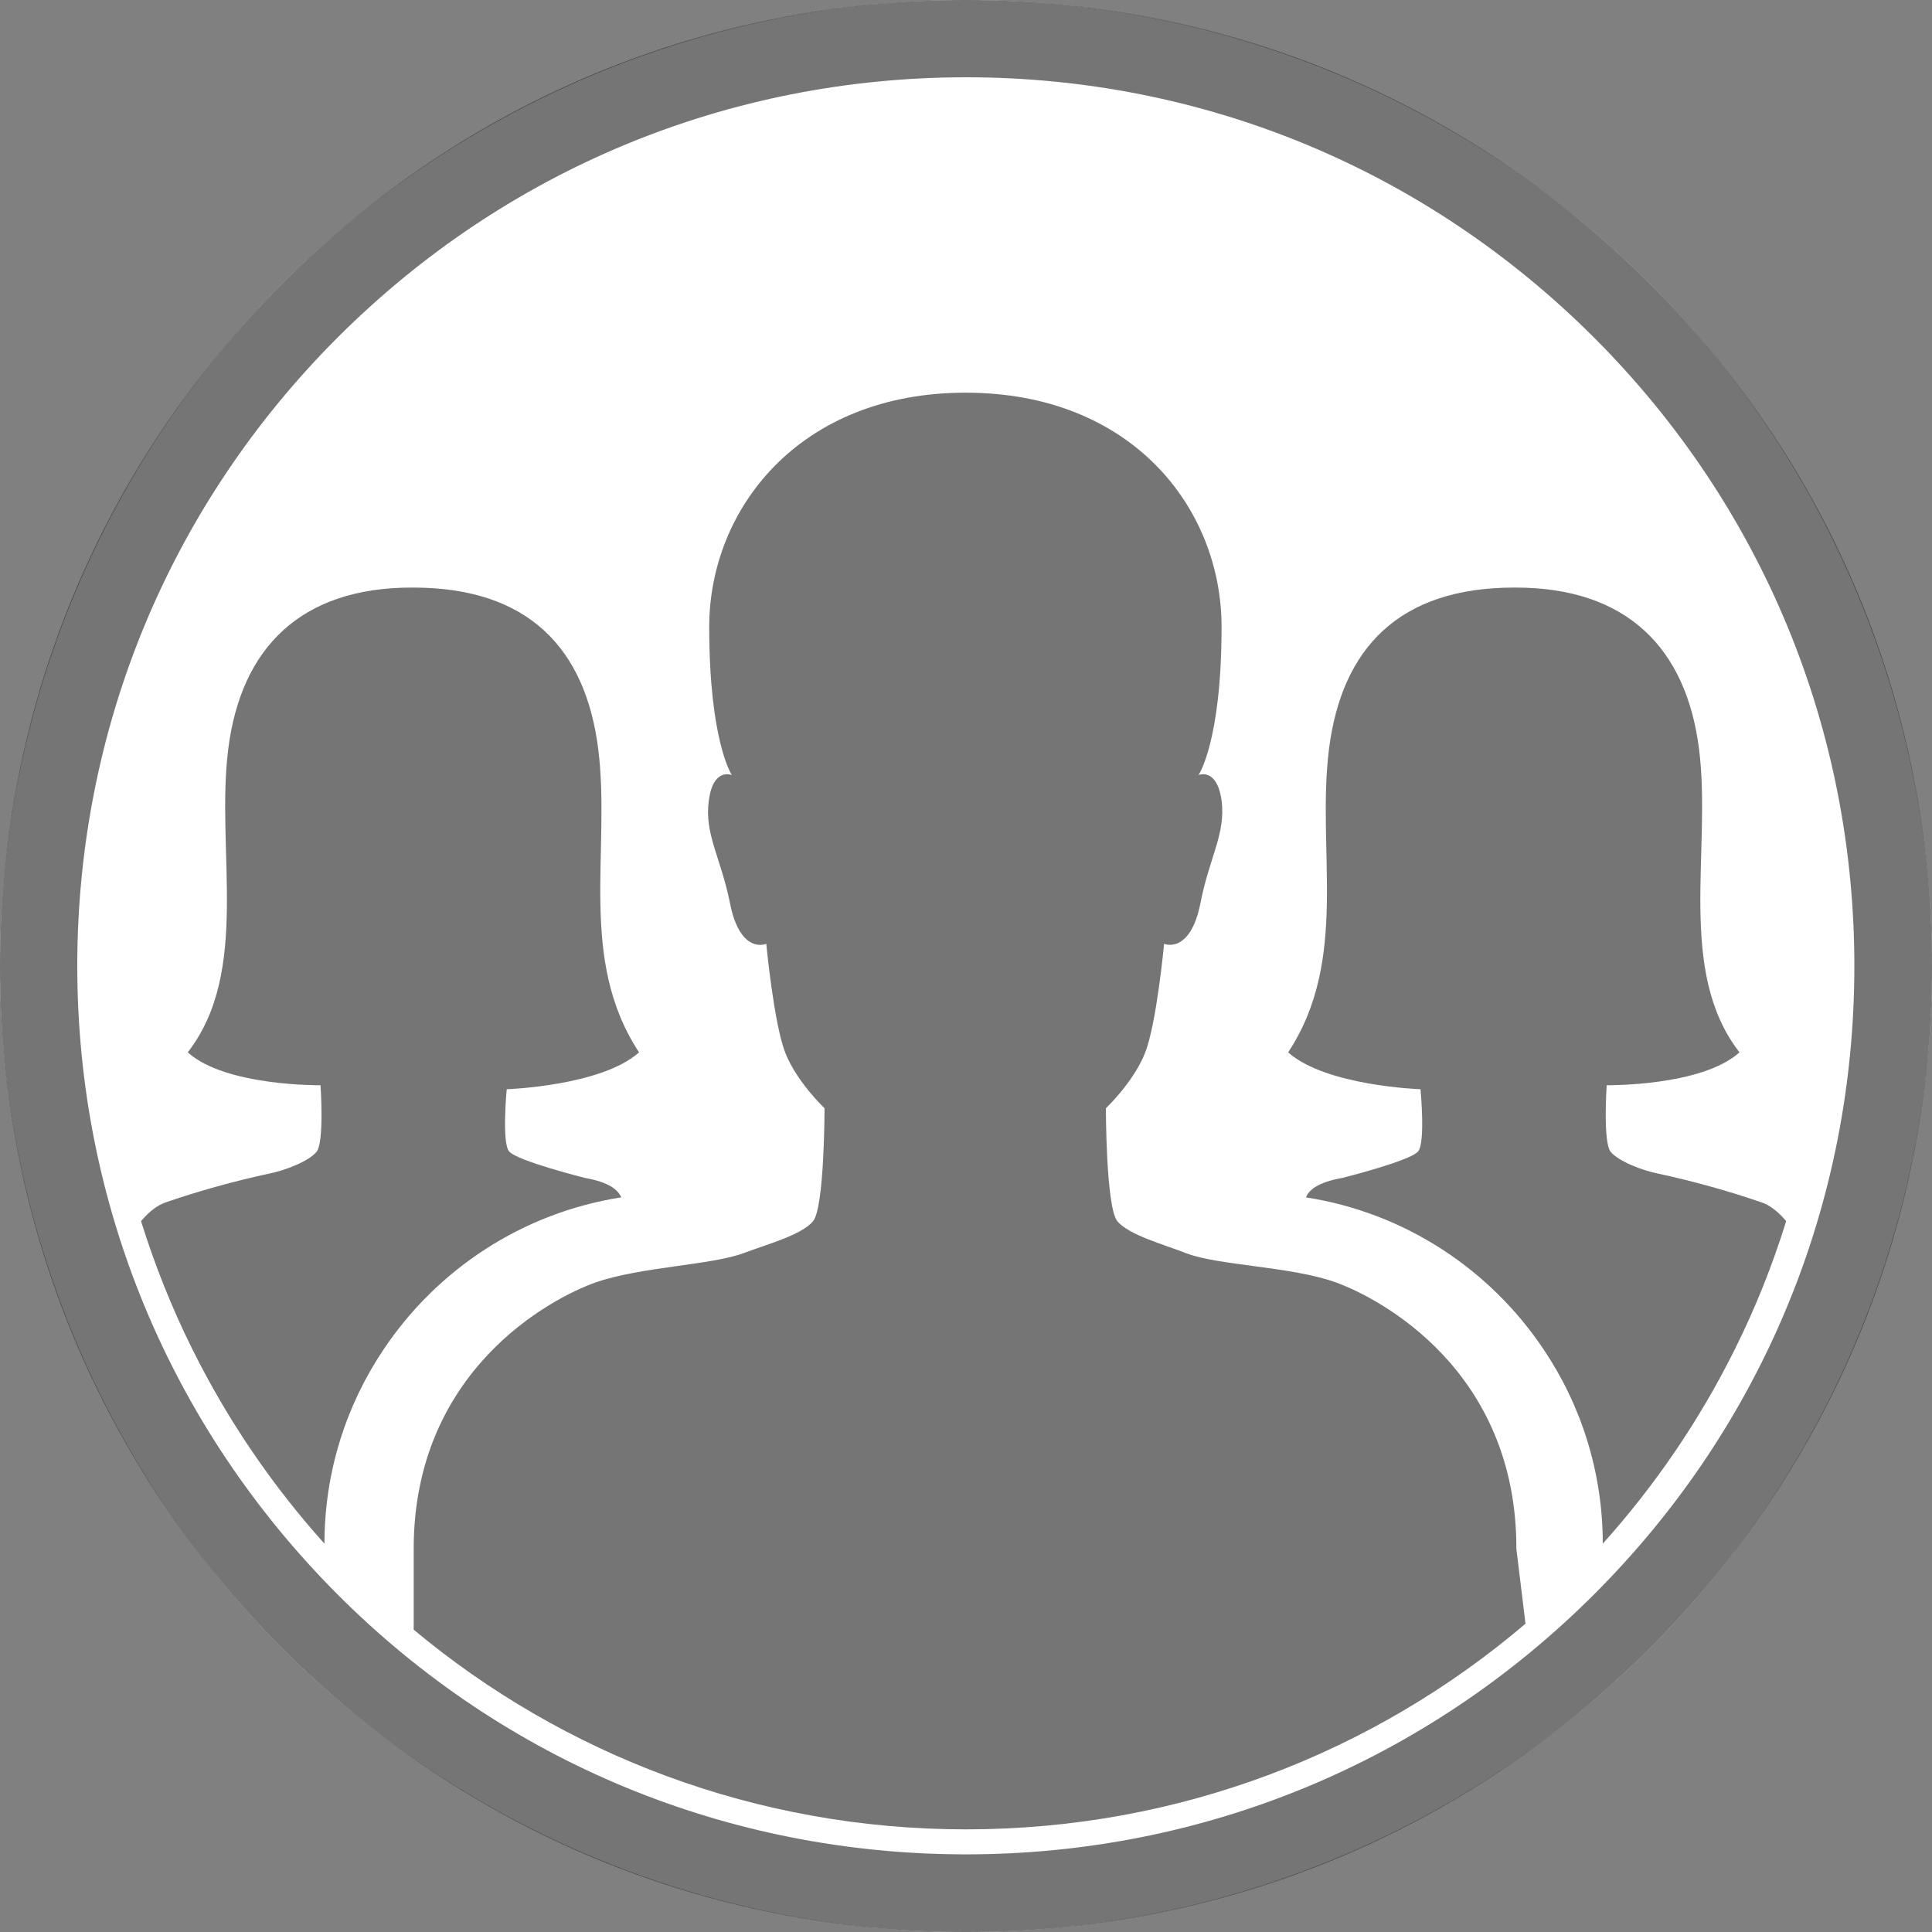 <svg width="32" height="32" viewBox="0 0 32 32" fill="none" xmlns="http://www.w3.org/2000/svg">
<rect x="0" y="0" width="32" height="32" fill="#808080" stroke="none"/>
<g clip-path="url(#clip0_1997_11911)">
<ellipse cx="16" cy="16" rx="16" ry="16" fill="white"/>
<path d="M16 32C11.728 32 7.711 30.333 4.686 27.314C1.667 24.289 0 20.272 0 16C0 11.728 1.667 7.705 4.686 4.686C7.705 1.667 11.728 0 16 0C20.272 0 24.289 1.667 27.314 4.686C30.333 7.705 32 11.728 32 16C32 20.272 30.333 24.289 27.314 27.314C24.289 30.333 20.272 32 16 32ZM16 1.28C12.069 1.28 8.374 2.809 5.591 5.591C2.809 8.374 1.28 12.069 1.28 16C1.28 19.931 2.815 23.626 5.591 26.409C8.368 29.191 12.069 30.714 16 30.714C19.931 30.714 23.626 29.185 26.409 26.402C29.191 23.619 30.714 19.931 30.714 16C30.714 12.069 29.185 8.374 26.402 5.591C23.619 2.809 19.931 1.28 16 1.28Z" fill="black" fill-opacity="0.54"/>
<path d="M25.116 25.654C25.122 22.694 22.852 21.5 22.116 21.237C21.381 20.975 20.18 20.962 19.649 20.758C19.281 20.614 18.697 20.456 18.507 20.227C18.317 19.997 18.317 18.356 18.317 18.356C18.317 18.356 18.776 17.923 18.966 17.438C19.157 16.958 19.281 15.633 19.281 15.633C19.281 15.633 19.715 15.816 19.885 14.95C20.03 14.202 20.305 13.808 20.233 13.257C20.154 12.706 19.852 12.837 19.852 12.837C19.852 12.837 20.233 12.279 20.233 10.383C20.233 8.427 18.756 6.504 15.993 6.504C13.237 6.504 11.747 8.433 11.747 10.383C11.747 12.279 12.121 12.837 12.121 12.837C12.121 12.837 11.813 12.706 11.741 13.257C11.662 13.808 11.938 14.202 12.089 14.95C12.259 15.823 12.692 15.633 12.692 15.633C12.692 15.633 12.817 16.952 13.007 17.438C13.198 17.923 13.657 18.356 13.657 18.356C13.657 18.356 13.657 19.997 13.467 20.227C13.277 20.456 12.692 20.614 12.325 20.752C11.8 20.955 10.599 20.981 9.857 21.244C9.122 21.506 6.852 22.701 6.852 25.654V26.993C9.332 29.06 12.522 30.3 16 30.3C19.537 30.3 22.766 29.021 25.267 26.894L25.116 25.654Z" fill="black" fill-opacity="0.54"/>
<path d="M9.693 19.511C9.693 19.511 8.564 19.229 8.433 19.071C8.308 18.927 8.393 18.041 8.393 18.041C8.393 18.041 9.962 17.988 10.585 17.43C9.568 15.888 10.119 14.09 9.909 12.41C9.699 10.736 8.748 9.732 6.845 9.732H6.818C4.981 9.732 3.99 10.73 3.78 12.41C3.57 14.084 4.154 16.085 3.11 17.43C3.734 17.995 5.309 17.975 5.309 17.975C5.309 17.975 5.374 18.92 5.243 19.078C5.112 19.235 4.725 19.386 4.456 19.439C3.878 19.563 3.268 19.734 2.756 19.911C2.612 19.957 2.467 20.069 2.336 20.226C2.566 20.961 2.848 21.67 3.189 22.353C3.773 23.527 4.508 24.604 5.374 25.568C5.374 24.381 5.735 23.271 6.352 22.353C7.238 21.027 8.649 20.088 10.29 19.832C10.238 19.714 10.1 19.583 9.693 19.511Z" fill="black" fill-opacity="0.54"/>
<path d="M22.229 19.511C22.229 19.511 23.357 19.229 23.488 19.071C23.613 18.927 23.528 18.041 23.528 18.041C23.528 18.041 21.959 17.988 21.336 17.43C22.353 15.888 21.802 14.09 22.012 12.41C22.222 10.736 23.174 9.732 25.077 9.732H25.103C26.941 9.732 27.931 10.73 28.142 12.41C28.352 14.084 27.767 16.085 28.811 17.43C28.188 17.995 26.612 17.975 26.612 17.975C26.612 17.975 26.547 18.92 26.678 19.078C26.809 19.235 27.197 19.386 27.466 19.439C28.043 19.563 28.653 19.734 29.165 19.911C29.31 19.957 29.454 20.069 29.585 20.226C29.356 20.961 29.073 21.67 28.732 22.353C28.148 23.527 27.413 24.604 26.547 25.568C26.547 24.381 26.186 23.271 25.569 22.353C24.683 21.027 23.272 20.088 21.631 19.832C21.677 19.714 21.822 19.583 22.229 19.511Z" fill="black" fill-opacity="0.54"/>
</g>
<defs>
<clipPath id="clip0_1997_11911">
<rect width="32" height="32" fill="white"/>
</clipPath>
</defs>
</svg>
